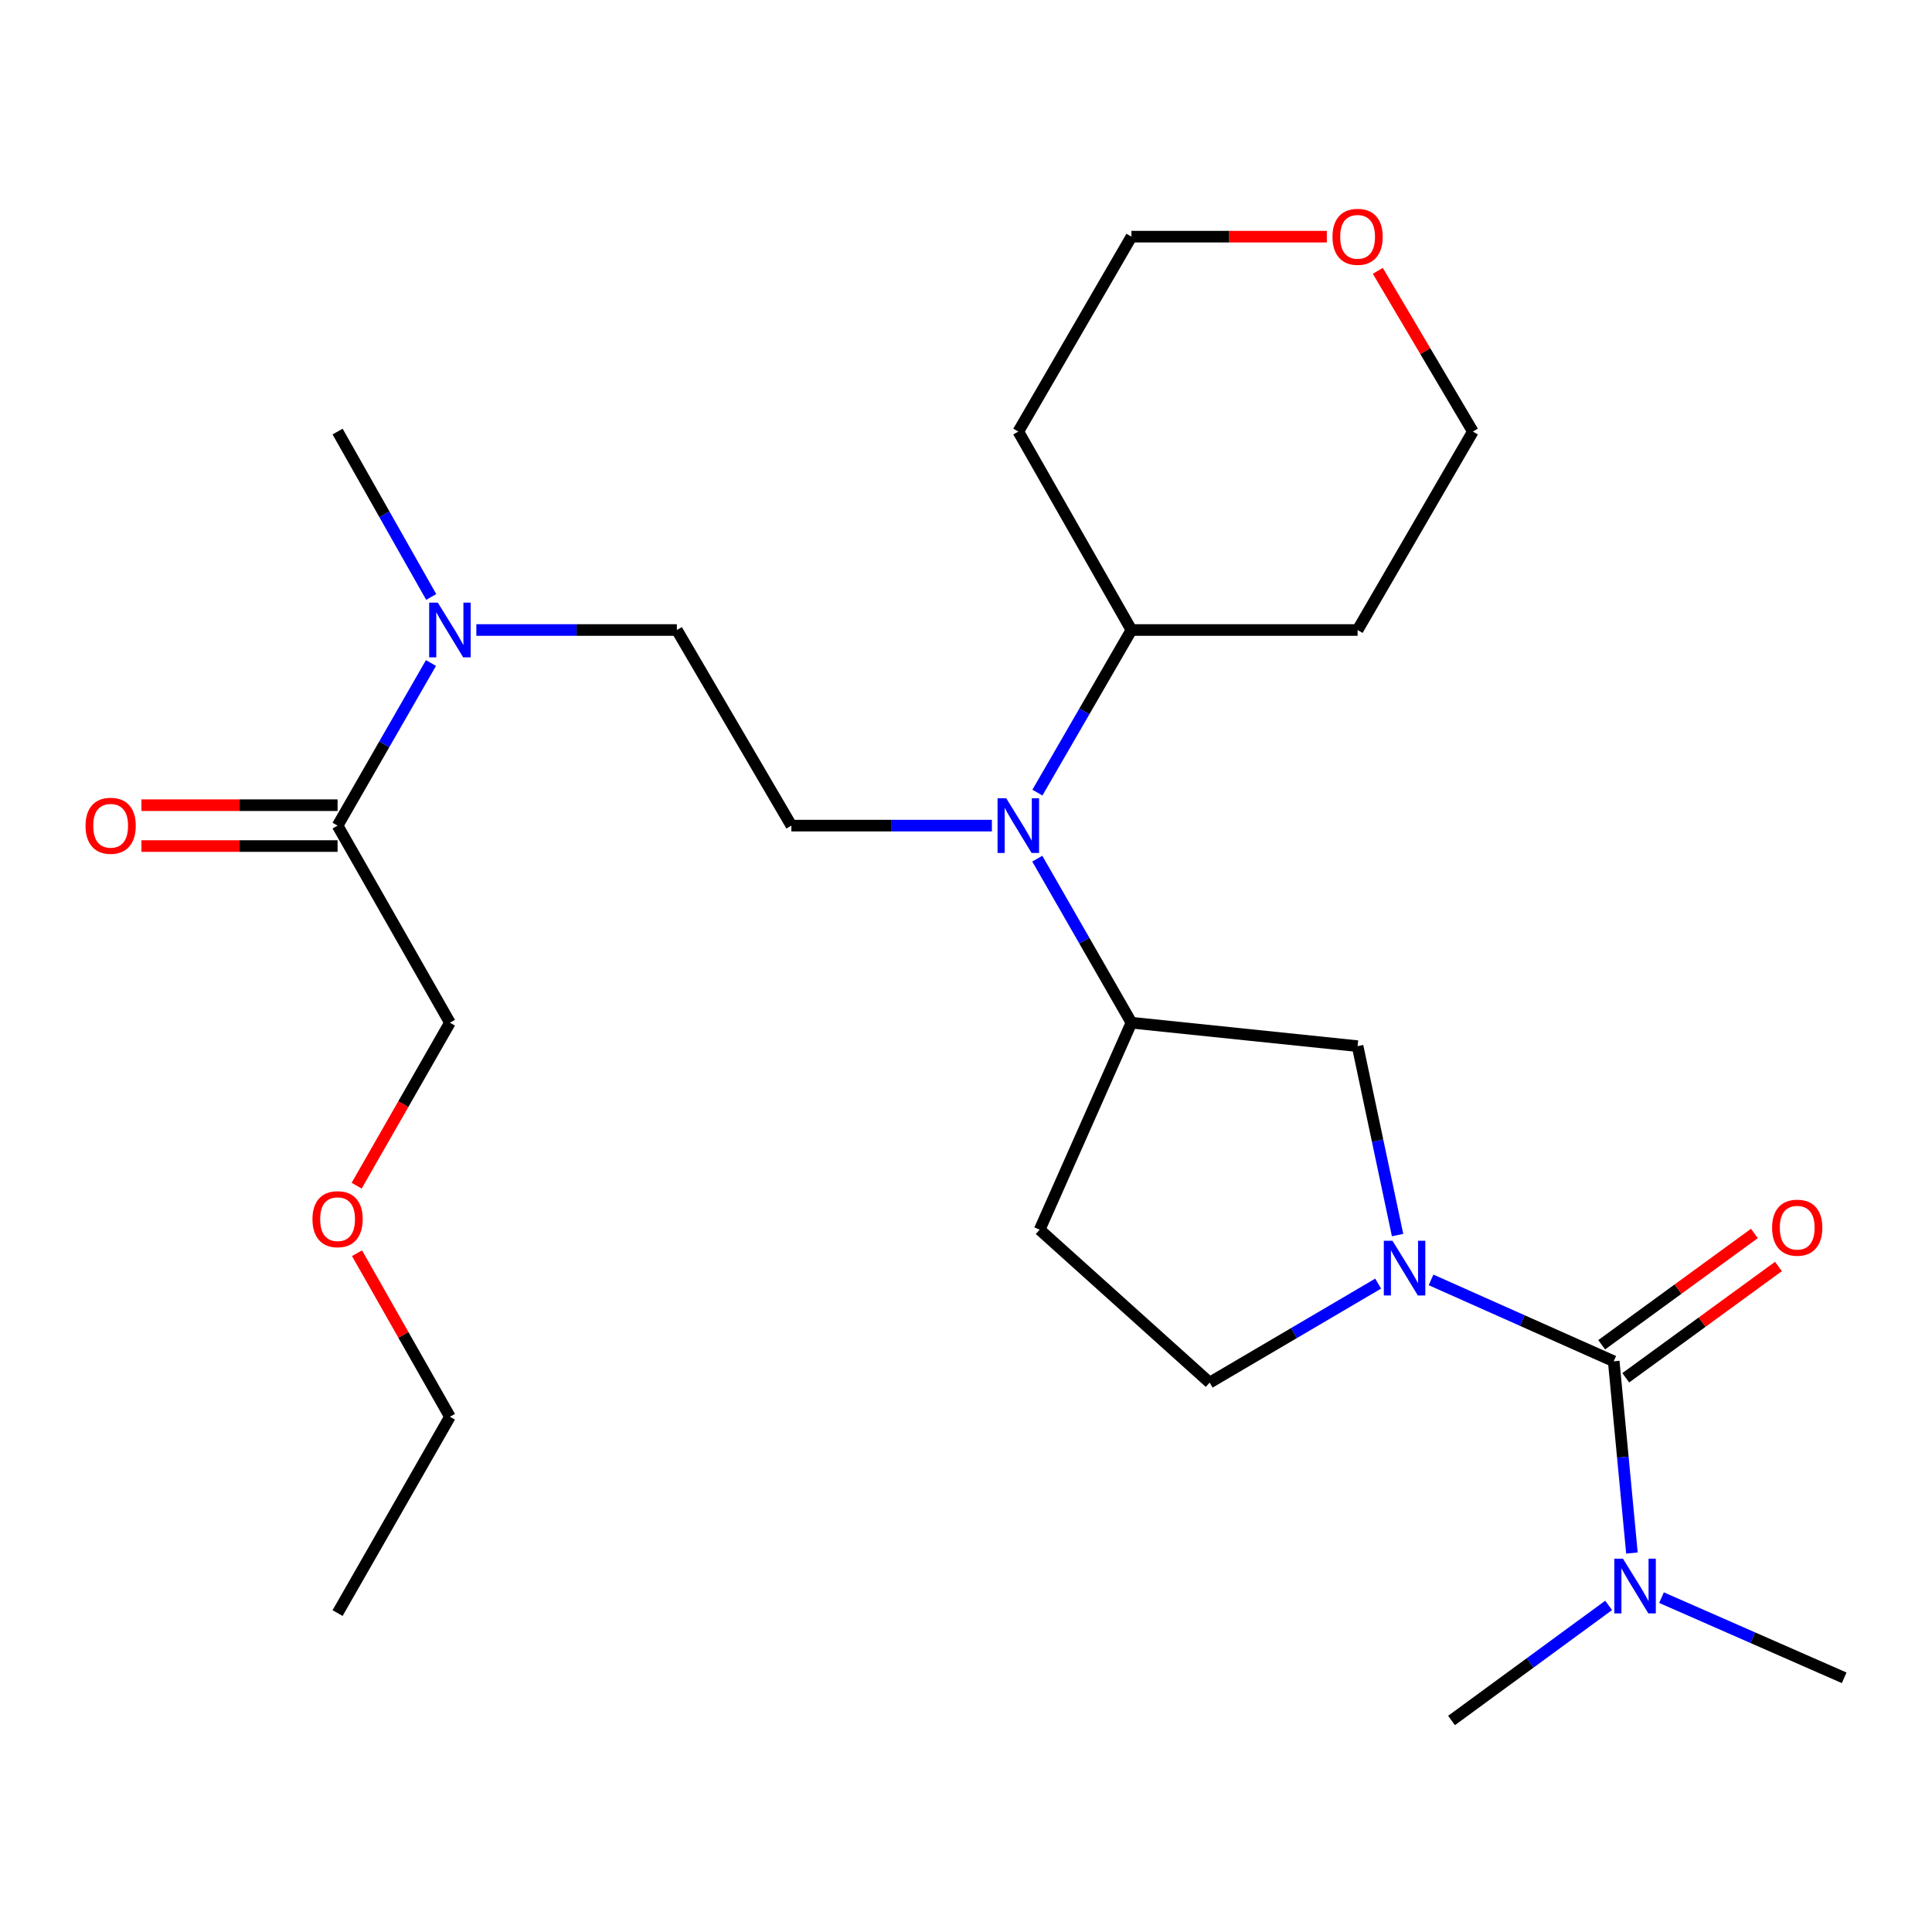 <?xml version='1.0' encoding='iso-8859-1'?>
<svg version='1.1' baseProfile='full'
              xmlns='http://www.w3.org/2000/svg'
                      xmlns:rdkit='http://www.rdkit.org/xml'
                      xmlns:xlink='http://www.w3.org/1999/xlink'
                  xml:space='preserve'
width='1000px' height='1000px' viewBox='0 0 1000 1000'>
<!-- END OF HEADER -->
<rect style='opacity:1.0;fill:#FFFFFF;stroke:none' width='1000' height='1000' x='0' y='0'> </rect>
<path class='bond-0' d='M 740.704,662.468 L 787.984,683.532' style='fill:none;fill-rule:evenodd;stroke:#0000FF;stroke-width:6px;stroke-linecap:butt;stroke-linejoin:miter;stroke-opacity:1' />
<path class='bond-0' d='M 787.984,683.532 L 835.263,704.596' style='fill:none;fill-rule:evenodd;stroke:#000000;stroke-width:6px;stroke-linecap:butt;stroke-linejoin:miter;stroke-opacity:1' />
<path class='bond-3' d='M 723.384,639.268 L 713.038,590.377' style='fill:none;fill-rule:evenodd;stroke:#0000FF;stroke-width:6px;stroke-linecap:butt;stroke-linejoin:miter;stroke-opacity:1' />
<path class='bond-3' d='M 713.038,590.377 L 702.691,541.487' style='fill:none;fill-rule:evenodd;stroke:#000000;stroke-width:6px;stroke-linecap:butt;stroke-linejoin:miter;stroke-opacity:1' />
<path class='bond-7' d='M 713.336,664.393 L 669.728,690.016' style='fill:none;fill-rule:evenodd;stroke:#0000FF;stroke-width:6px;stroke-linecap:butt;stroke-linejoin:miter;stroke-opacity:1' />
<path class='bond-7' d='M 669.728,690.016 L 626.119,715.64' style='fill:none;fill-rule:evenodd;stroke:#000000;stroke-width:6px;stroke-linecap:butt;stroke-linejoin:miter;stroke-opacity:1' />
<path class='bond-6' d='M 835.263,704.596 L 839.974,754.222' style='fill:none;fill-rule:evenodd;stroke:#000000;stroke-width:6px;stroke-linecap:butt;stroke-linejoin:miter;stroke-opacity:1' />
<path class='bond-6' d='M 839.974,754.222 L 844.686,803.848' style='fill:none;fill-rule:evenodd;stroke:#0000FF;stroke-width:6px;stroke-linecap:butt;stroke-linejoin:miter;stroke-opacity:1' />
<path class='bond-10' d='M 841.492,713.141 L 881.009,684.335' style='fill:none;fill-rule:evenodd;stroke:#000000;stroke-width:6px;stroke-linecap:butt;stroke-linejoin:miter;stroke-opacity:1' />
<path class='bond-10' d='M 881.009,684.335 L 920.526,655.53' style='fill:none;fill-rule:evenodd;stroke:#FF0000;stroke-width:6px;stroke-linecap:butt;stroke-linejoin:miter;stroke-opacity:1' />
<path class='bond-10' d='M 829.034,696.05 L 868.551,667.245' style='fill:none;fill-rule:evenodd;stroke:#000000;stroke-width:6px;stroke-linecap:butt;stroke-linejoin:miter;stroke-opacity:1' />
<path class='bond-10' d='M 868.551,667.245 L 908.068,638.439' style='fill:none;fill-rule:evenodd;stroke:#FF0000;stroke-width:6px;stroke-linecap:butt;stroke-linejoin:miter;stroke-opacity:1' />
<path class='bond-1' d='M 536.896,444.439 L 561.263,486.894' style='fill:none;fill-rule:evenodd;stroke:#0000FF;stroke-width:6px;stroke-linecap:butt;stroke-linejoin:miter;stroke-opacity:1' />
<path class='bond-1' d='M 561.263,486.894 L 585.63,529.349' style='fill:none;fill-rule:evenodd;stroke:#000000;stroke-width:6px;stroke-linecap:butt;stroke-linejoin:miter;stroke-opacity:1' />
<path class='bond-5' d='M 513.404,427.339 L 461.512,427.339' style='fill:none;fill-rule:evenodd;stroke:#0000FF;stroke-width:6px;stroke-linecap:butt;stroke-linejoin:miter;stroke-opacity:1' />
<path class='bond-5' d='M 461.512,427.339 L 409.62,427.339' style='fill:none;fill-rule:evenodd;stroke:#000000;stroke-width:6px;stroke-linecap:butt;stroke-linejoin:miter;stroke-opacity:1' />
<path class='bond-12' d='M 536.96,410.255 L 561.295,368.173' style='fill:none;fill-rule:evenodd;stroke:#0000FF;stroke-width:6px;stroke-linecap:butt;stroke-linejoin:miter;stroke-opacity:1' />
<path class='bond-12' d='M 561.295,368.173 L 585.63,326.092' style='fill:none;fill-rule:evenodd;stroke:#000000;stroke-width:6px;stroke-linecap:butt;stroke-linejoin:miter;stroke-opacity:1' />
<path class='bond-2' d='M 585.63,529.349 L 702.691,541.487' style='fill:none;fill-rule:evenodd;stroke:#000000;stroke-width:6px;stroke-linecap:butt;stroke-linejoin:miter;stroke-opacity:1' />
<path class='bond-26' d='M 585.63,529.349 L 538.126,636.483' style='fill:none;fill-rule:evenodd;stroke:#000000;stroke-width:6px;stroke-linecap:butt;stroke-linejoin:miter;stroke-opacity:1' />
<path class='bond-4' d='M 174.732,427.339 L 198.902,385.255' style='fill:none;fill-rule:evenodd;stroke:#000000;stroke-width:6px;stroke-linecap:butt;stroke-linejoin:miter;stroke-opacity:1' />
<path class='bond-4' d='M 198.902,385.255 L 223.072,343.171' style='fill:none;fill-rule:evenodd;stroke:#0000FF;stroke-width:6px;stroke-linecap:butt;stroke-linejoin:miter;stroke-opacity:1' />
<path class='bond-13' d='M 174.732,416.764 L 123.97,416.764' style='fill:none;fill-rule:evenodd;stroke:#000000;stroke-width:6px;stroke-linecap:butt;stroke-linejoin:miter;stroke-opacity:1' />
<path class='bond-13' d='M 123.97,416.764 L 73.207,416.764' style='fill:none;fill-rule:evenodd;stroke:#FF0000;stroke-width:6px;stroke-linecap:butt;stroke-linejoin:miter;stroke-opacity:1' />
<path class='bond-13' d='M 174.732,437.913 L 123.97,437.913' style='fill:none;fill-rule:evenodd;stroke:#000000;stroke-width:6px;stroke-linecap:butt;stroke-linejoin:miter;stroke-opacity:1' />
<path class='bond-13' d='M 123.97,437.913 L 73.207,437.913' style='fill:none;fill-rule:evenodd;stroke:#FF0000;stroke-width:6px;stroke-linecap:butt;stroke-linejoin:miter;stroke-opacity:1' />
<path class='bond-17' d='M 174.732,427.339 L 232.881,529.349' style='fill:none;fill-rule:evenodd;stroke:#000000;stroke-width:6px;stroke-linecap:butt;stroke-linejoin:miter;stroke-opacity:1' />
<path class='bond-11' d='M 409.62,427.339 L 350.343,326.092' style='fill:none;fill-rule:evenodd;stroke:#000000;stroke-width:6px;stroke-linecap:butt;stroke-linejoin:miter;stroke-opacity:1' />
<path class='bond-21' d='M 832.624,830.954 L 791.968,860.738' style='fill:none;fill-rule:evenodd;stroke:#0000FF;stroke-width:6px;stroke-linecap:butt;stroke-linejoin:miter;stroke-opacity:1' />
<path class='bond-21' d='M 791.968,860.738 L 751.312,890.522' style='fill:none;fill-rule:evenodd;stroke:#000000;stroke-width:6px;stroke-linecap:butt;stroke-linejoin:miter;stroke-opacity:1' />
<path class='bond-22' d='M 860.003,826.94 L 907.274,847.686' style='fill:none;fill-rule:evenodd;stroke:#0000FF;stroke-width:6px;stroke-linecap:butt;stroke-linejoin:miter;stroke-opacity:1' />
<path class='bond-22' d='M 907.274,847.686 L 954.545,868.433' style='fill:none;fill-rule:evenodd;stroke:#000000;stroke-width:6px;stroke-linecap:butt;stroke-linejoin:miter;stroke-opacity:1' />
<path class='bond-8' d='M 626.119,715.64 L 538.126,636.483' style='fill:none;fill-rule:evenodd;stroke:#000000;stroke-width:6px;stroke-linecap:butt;stroke-linejoin:miter;stroke-opacity:1' />
<path class='bond-9' d='M 246.558,326.092 L 298.45,326.092' style='fill:none;fill-rule:evenodd;stroke:#0000FF;stroke-width:6px;stroke-linecap:butt;stroke-linejoin:miter;stroke-opacity:1' />
<path class='bond-9' d='M 298.45,326.092 L 350.343,326.092' style='fill:none;fill-rule:evenodd;stroke:#000000;stroke-width:6px;stroke-linecap:butt;stroke-linejoin:miter;stroke-opacity:1' />
<path class='bond-23' d='M 223.194,308.981 L 198.963,266.179' style='fill:none;fill-rule:evenodd;stroke:#0000FF;stroke-width:6px;stroke-linecap:butt;stroke-linejoin:miter;stroke-opacity:1' />
<path class='bond-23' d='M 198.963,266.179 L 174.732,223.376' style='fill:none;fill-rule:evenodd;stroke:#000000;stroke-width:6px;stroke-linecap:butt;stroke-linejoin:miter;stroke-opacity:1' />
<path class='bond-15' d='M 585.63,326.092 L 527.081,223.376' style='fill:none;fill-rule:evenodd;stroke:#000000;stroke-width:6px;stroke-linecap:butt;stroke-linejoin:miter;stroke-opacity:1' />
<path class='bond-16' d='M 585.63,326.092 L 702.691,326.092' style='fill:none;fill-rule:evenodd;stroke:#000000;stroke-width:6px;stroke-linecap:butt;stroke-linejoin:miter;stroke-opacity:1' />
<path class='bond-14' d='M 713.154,140.184 L 737.755,181.78' style='fill:none;fill-rule:evenodd;stroke:#FF0000;stroke-width:6px;stroke-linecap:butt;stroke-linejoin:miter;stroke-opacity:1' />
<path class='bond-14' d='M 737.755,181.78 L 762.356,223.376' style='fill:none;fill-rule:evenodd;stroke:#000000;stroke-width:6px;stroke-linecap:butt;stroke-linejoin:miter;stroke-opacity:1' />
<path class='bond-27' d='M 686.765,122.494 L 636.197,122.494' style='fill:none;fill-rule:evenodd;stroke:#FF0000;stroke-width:6px;stroke-linecap:butt;stroke-linejoin:miter;stroke-opacity:1' />
<path class='bond-27' d='M 636.197,122.494 L 585.63,122.494' style='fill:none;fill-rule:evenodd;stroke:#000000;stroke-width:6px;stroke-linecap:butt;stroke-linejoin:miter;stroke-opacity:1' />
<path class='bond-19' d='M 527.081,223.376 L 585.63,122.494' style='fill:none;fill-rule:evenodd;stroke:#000000;stroke-width:6px;stroke-linecap:butt;stroke-linejoin:miter;stroke-opacity:1' />
<path class='bond-18' d='M 702.691,326.092 L 762.356,223.376' style='fill:none;fill-rule:evenodd;stroke:#000000;stroke-width:6px;stroke-linecap:butt;stroke-linejoin:miter;stroke-opacity:1' />
<path class='bond-20' d='M 232.881,529.349 L 208.742,571.531' style='fill:none;fill-rule:evenodd;stroke:#000000;stroke-width:6px;stroke-linecap:butt;stroke-linejoin:miter;stroke-opacity:1' />
<path class='bond-20' d='M 208.742,571.531 L 184.602,613.714' style='fill:none;fill-rule:evenodd;stroke:#FF0000;stroke-width:6px;stroke-linecap:butt;stroke-linejoin:miter;stroke-opacity:1' />
<path class='bond-24' d='M 184.79,648.663 L 208.835,690.988' style='fill:none;fill-rule:evenodd;stroke:#FF0000;stroke-width:6px;stroke-linecap:butt;stroke-linejoin:miter;stroke-opacity:1' />
<path class='bond-24' d='M 208.835,690.988 L 232.881,733.312' style='fill:none;fill-rule:evenodd;stroke:#000000;stroke-width:6px;stroke-linecap:butt;stroke-linejoin:miter;stroke-opacity:1' />
<path class='bond-25' d='M 232.881,733.312 L 174.732,834.923' style='fill:none;fill-rule:evenodd;stroke:#000000;stroke-width:6px;stroke-linecap:butt;stroke-linejoin:miter;stroke-opacity:1' />
<path  class='atom-0' d='M 720.741 642.203
L 730.021 657.203
Q 730.941 658.683, 732.421 661.363
Q 733.901 664.043, 733.981 664.203
L 733.981 642.203
L 737.741 642.203
L 737.741 670.523
L 733.861 670.523
L 723.901 654.123
Q 722.741 652.203, 721.501 650.003
Q 720.301 647.803, 719.941 647.123
L 719.941 670.523
L 716.261 670.523
L 716.261 642.203
L 720.741 642.203
' fill='#0000FF'/>
<path  class='atom-2' d='M 520.821 413.179
L 530.101 428.179
Q 531.021 429.659, 532.501 432.339
Q 533.981 435.019, 534.061 435.179
L 534.061 413.179
L 537.821 413.179
L 537.821 441.499
L 533.941 441.499
L 523.981 425.099
Q 522.821 423.179, 521.581 420.979
Q 520.381 418.779, 520.021 418.099
L 520.021 441.499
L 516.341 441.499
L 516.341 413.179
L 520.821 413.179
' fill='#0000FF'/>
<path  class='atom-7' d='M 840.048 806.769
L 849.328 821.769
Q 850.248 823.249, 851.728 825.929
Q 853.208 828.609, 853.288 828.769
L 853.288 806.769
L 857.048 806.769
L 857.048 835.089
L 853.168 835.089
L 843.208 818.689
Q 842.048 816.769, 840.808 814.569
Q 839.608 812.369, 839.248 811.689
L 839.248 835.089
L 835.568 835.089
L 835.568 806.769
L 840.048 806.769
' fill='#0000FF'/>
<path  class='atom-10' d='M 226.621 311.932
L 235.901 326.932
Q 236.821 328.412, 238.301 331.092
Q 239.781 333.772, 239.861 333.932
L 239.861 311.932
L 243.621 311.932
L 243.621 340.252
L 239.741 340.252
L 229.781 323.852
Q 228.621 321.932, 227.381 319.732
Q 226.181 317.532, 225.821 316.852
L 225.821 340.252
L 222.141 340.252
L 222.141 311.932
L 226.621 311.932
' fill='#0000FF'/>
<path  class='atom-11' d='M 917.235 635.447
Q 917.235 628.647, 920.595 624.847
Q 923.955 621.047, 930.235 621.047
Q 936.515 621.047, 939.875 624.847
Q 943.235 628.647, 943.235 635.447
Q 943.235 642.327, 939.835 646.247
Q 936.435 650.127, 930.235 650.127
Q 923.995 650.127, 920.595 646.247
Q 917.235 642.367, 917.235 635.447
M 930.235 646.927
Q 934.555 646.927, 936.875 644.047
Q 939.235 641.127, 939.235 635.447
Q 939.235 629.887, 936.875 627.087
Q 934.555 624.247, 930.235 624.247
Q 925.915 624.247, 923.555 627.047
Q 921.235 629.847, 921.235 635.447
Q 921.235 641.167, 923.555 644.047
Q 925.915 646.927, 930.235 646.927
' fill='#FF0000'/>
<path  class='atom-14' d='M 44.271 427.419
Q 44.271 420.619, 47.631 416.819
Q 50.991 413.019, 57.271 413.019
Q 63.551 413.019, 66.911 416.819
Q 70.271 420.619, 70.271 427.419
Q 70.271 434.299, 66.871 438.219
Q 63.471 442.099, 57.271 442.099
Q 51.031 442.099, 47.631 438.219
Q 44.271 434.339, 44.271 427.419
M 57.271 438.899
Q 61.591 438.899, 63.911 436.019
Q 66.271 433.099, 66.271 427.419
Q 66.271 421.859, 63.911 419.059
Q 61.591 416.219, 57.271 416.219
Q 52.951 416.219, 50.591 419.019
Q 48.271 421.819, 48.271 427.419
Q 48.271 433.139, 50.591 436.019
Q 52.951 438.899, 57.271 438.899
' fill='#FF0000'/>
<path  class='atom-15' d='M 689.691 122.574
Q 689.691 115.774, 693.051 111.974
Q 696.411 108.174, 702.691 108.174
Q 708.971 108.174, 712.331 111.974
Q 715.691 115.774, 715.691 122.574
Q 715.691 129.454, 712.291 133.374
Q 708.891 137.254, 702.691 137.254
Q 696.451 137.254, 693.051 133.374
Q 689.691 129.494, 689.691 122.574
M 702.691 134.054
Q 707.011 134.054, 709.331 131.174
Q 711.691 128.254, 711.691 122.574
Q 711.691 117.014, 709.331 114.214
Q 707.011 111.374, 702.691 111.374
Q 698.371 111.374, 696.011 114.174
Q 693.691 116.974, 693.691 122.574
Q 693.691 128.294, 696.011 131.174
Q 698.371 134.054, 702.691 134.054
' fill='#FF0000'/>
<path  class='atom-21' d='M 161.732 631.04
Q 161.732 624.24, 165.092 620.44
Q 168.452 616.64, 174.732 616.64
Q 181.012 616.64, 184.372 620.44
Q 187.732 624.24, 187.732 631.04
Q 187.732 637.92, 184.332 641.84
Q 180.932 645.72, 174.732 645.72
Q 168.492 645.72, 165.092 641.84
Q 161.732 637.96, 161.732 631.04
M 174.732 642.52
Q 179.052 642.52, 181.372 639.64
Q 183.732 636.72, 183.732 631.04
Q 183.732 625.48, 181.372 622.68
Q 179.052 619.84, 174.732 619.84
Q 170.412 619.84, 168.052 622.64
Q 165.732 625.44, 165.732 631.04
Q 165.732 636.76, 168.052 639.64
Q 170.412 642.52, 174.732 642.52
' fill='#FF0000'/>
</svg>
